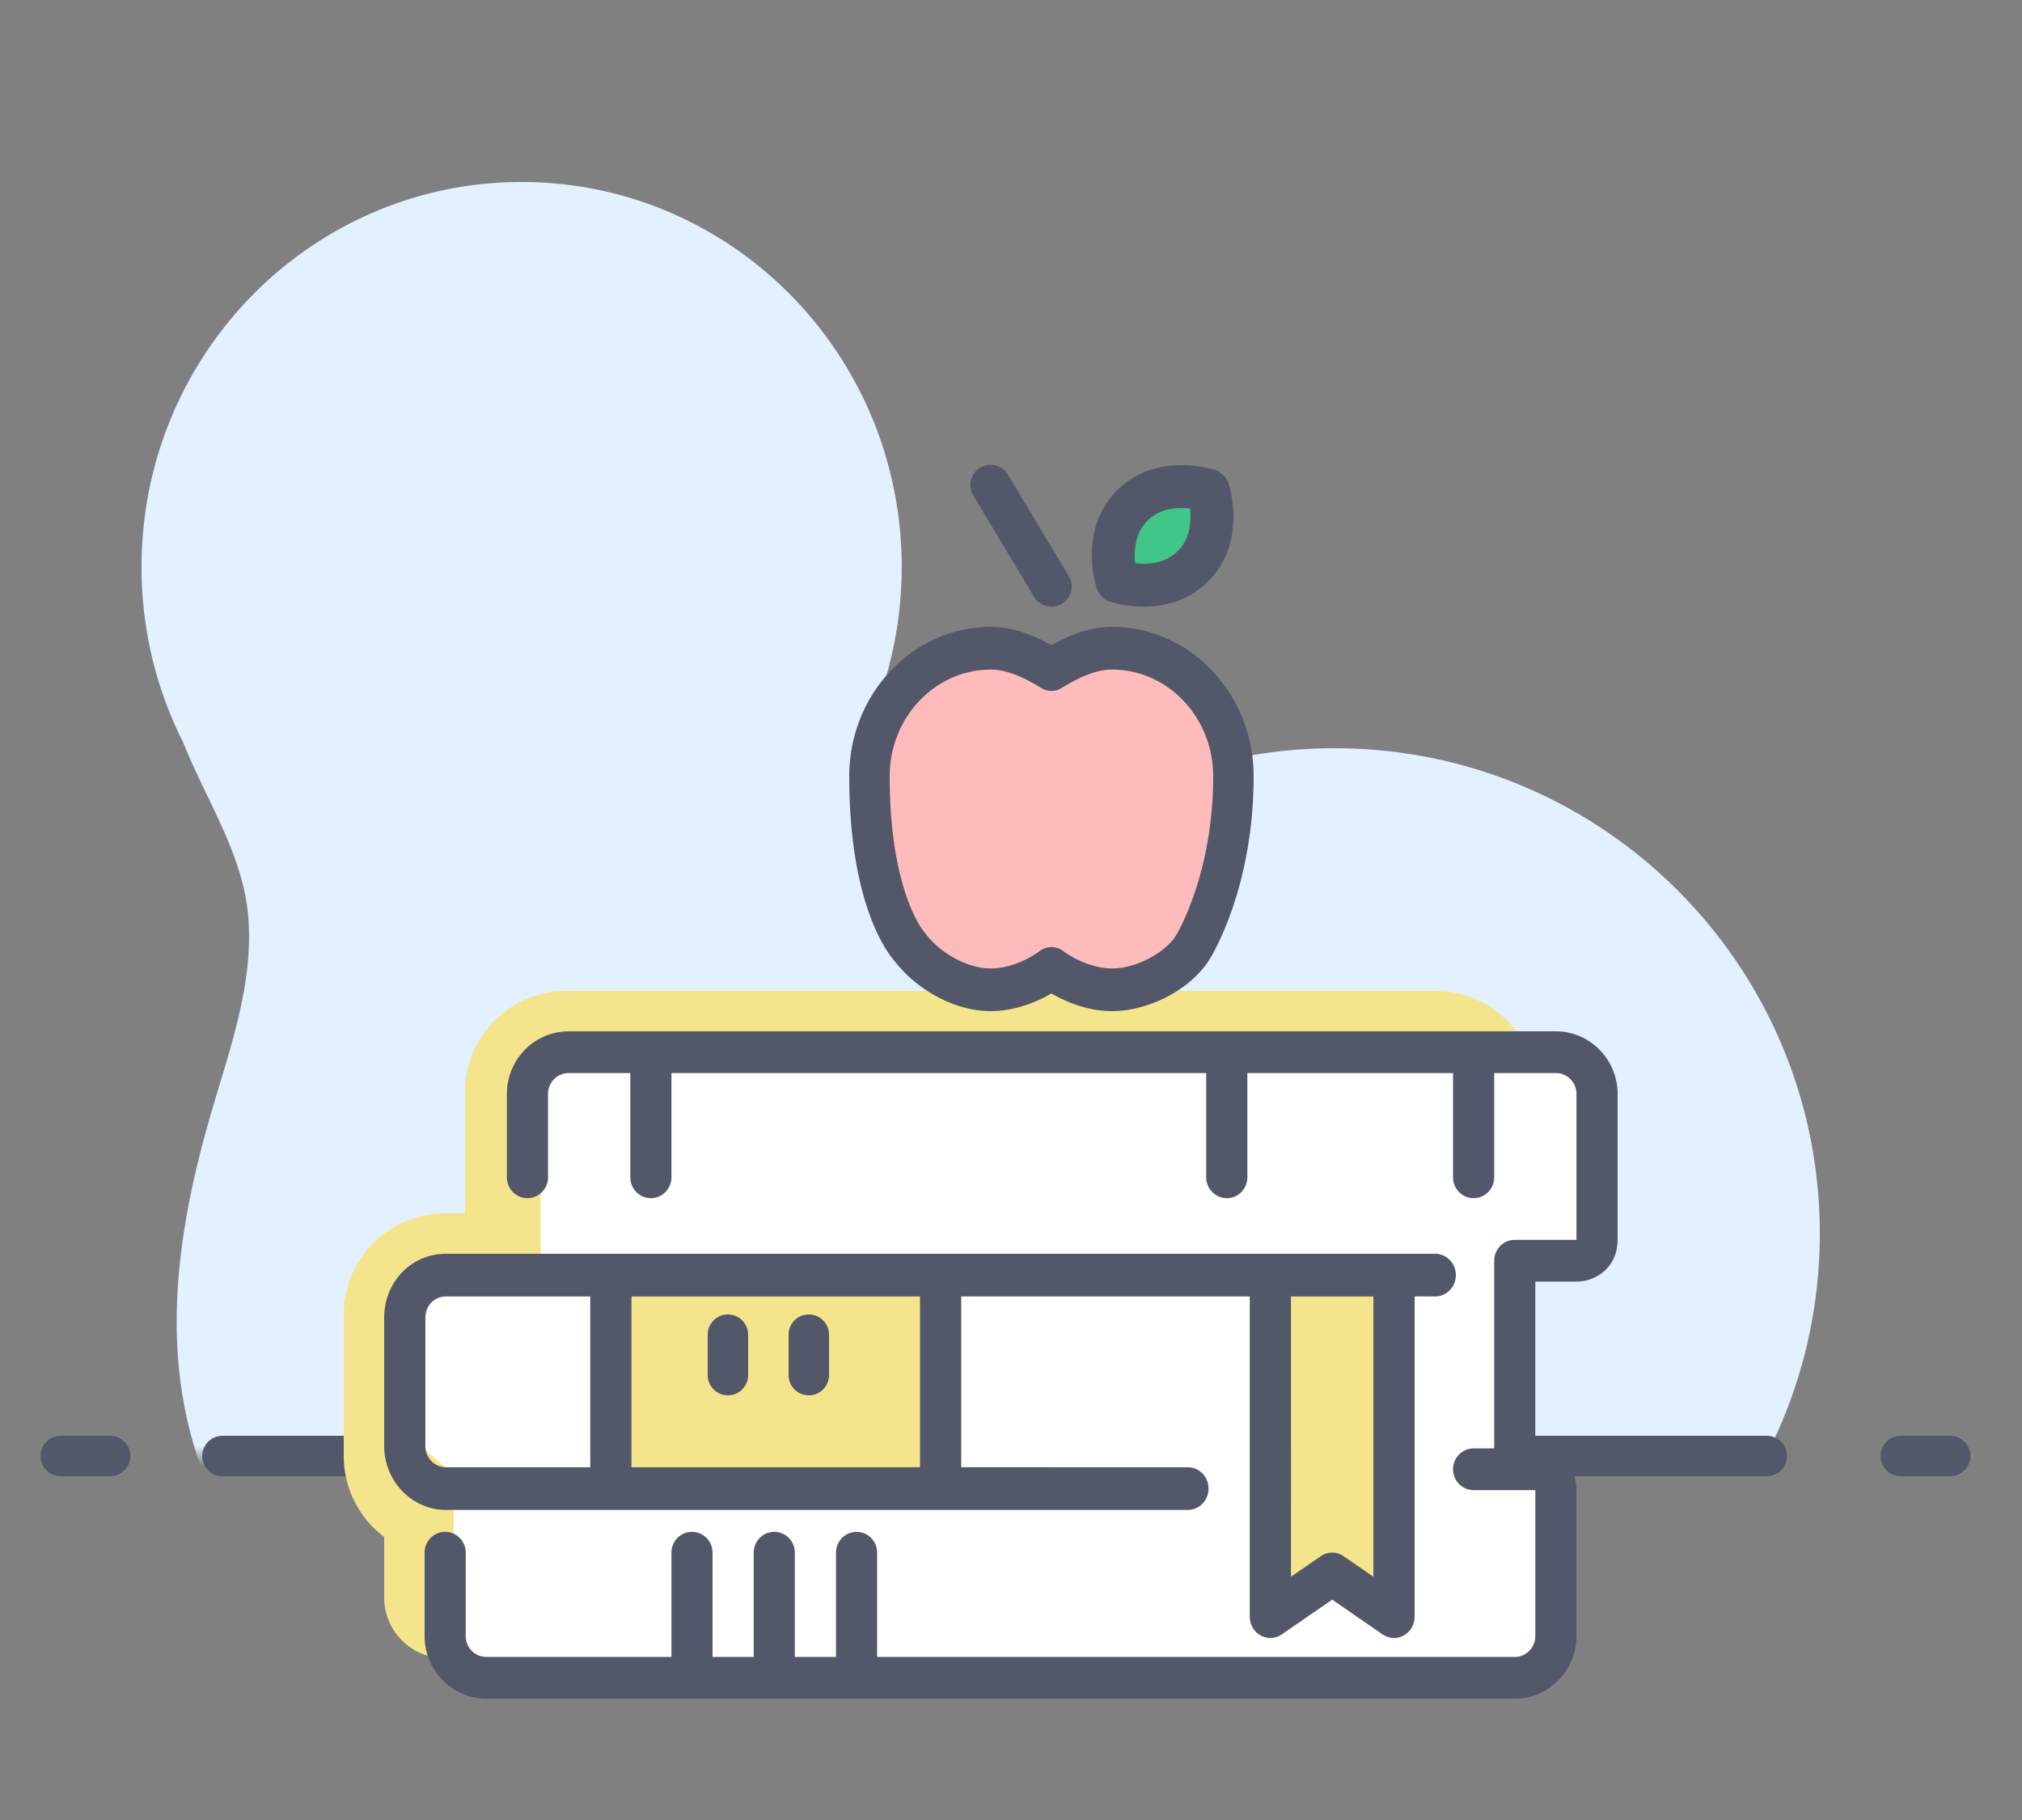 <svg width="100" height="90" xmlns="http://www.w3.org/2000/svg" xmlns:xlink="http://www.w3.org/1999/xlink"><rect width="100%" height="100%" fill="#808080" stroke="none"/><defs><path id="a" d="M0 0h100v65H0z"/></defs><g fill="none" fill-rule="evenodd"><g transform="translate(0 7)"><mask id="b" fill="#fff"><use xlink:href="#a"/></mask><path d="M48.381 37.703C52.765 32.966 59.036 30 66 30c13.255 0 24 10.745 24 24S79.255 78 66 78c-6.643 0-12.656-2.7-17.002-7.06a12.87 12.87 0 01-1.565 1.58c-2.555 2.177-6.09 3.377-9.713 3.974A22.88 22.88 0 0129.5 78c-6.848 0-12.912-2.948-16.635-7.479-.23-.26-.452-.529-.665-.807-2.284-2.989-3.337-6.82-3.45-10.603-.114-3.783.657-7.543 1.72-11.17.934-3.187 2.11-6.427 1.795-9.736-.288-3.022-2.09-5.686-3.215-8.512A19.155 19.155 0 017 21.038C7 10.524 15.416 2 25.797 2c10.382 0 18.798 8.524 18.798 19.038 0 2.042-.317 4.008-.904 5.851 1.756 3.522 3.4 7.12 4.69 10.814z" fill="#E3F0FF" mask="url(#b)"/></g><path d="M11 72h76.375M3 72h2.448M94 72h2.448" stroke="#53576A" stroke-width="2" stroke-linecap="round" stroke-linejoin="round"/><path d="M19 76a4.992 4.992 0 01-2-4v-7a5 5 0 015-5h1v-6a5 5 0 015-5h43a5 5 0 015 5v4a5 5 0 01-5 5h-1.416c.268.612.416 1.289.416 2v2.17c1.165.413 2 1.524 2 2.83v9a3 3 0 01-3 3H22a3 3 0 01-3-3v-3z" fill="#F4E58C"/><path fill="#FFF" d="M26.742 52.766v9.607h-5.134L20 64.305l.518 6.964 1.925 1.644v9.196H75.25l2.025-1.426v-7.77l-2.025-1.644.019-9.922h3.704V52.08L77.276 51H27.71z"/><path fill="#F4E58C" d="M30 63h17v11H30zm33.28.542v16.757l2.267-2.588 3.416 2.588-.28-16.737z"/><path d="M55.251 28.676c.05-1.217.086-6.261 4.17-4.074 4.086 2.188-4.22 5.29-4.17 4.074z" fill="#3FC688"/><path d="M51.898 33.648c-1.619-1.167-3.246-1.509-4.882-1.025-2.454.726-4.272 5.637-3.986 6.266.286.629.445 6.062 2.048 7.505 1.602 1.442 2.808 2.657 4.598 2.4 1.194-.171 1.934-.542 2.222-1.113 3.129 2.473 5.726 1.845 7.793-1.885 2.066-3.73 2.066-7.456 0-11.182-1.423-1.943-3.015-2.803-4.776-2.58-1.76.225-2.766.762-3.017 1.614z" fill="#FEBBBB"/><path d="M49 50c1.261 0 2.359-.5 3-.872.641.372 1.739.872 3 .872 1.862 0 3.943-1.117 4.832-2.58.088-.141 2.168-3.497 2.168-9.031C62 34.314 58.86 31 55 31c-1.131 0-2.162.438-3 .904-.838-.466-1.869-.904-3-.904-3.86 0-7 3.314-7 7.389 0 6.254 1.843 8.684 2.244 9.137C45.148 48.727 47.004 50 49 50zm0-16.889c.892 0 1.804.488 2.499.913.31.19.692.19 1.002 0 .695-.425 1.607-.913 2.499-.913 2.757 0 5 2.368 5 5.278 0 4.858-1.815 7.832-1.842 7.874-.467.769-1.878 1.626-3.158 1.626-1.289 0-2.396-.841-2.403-.847a.962.962 0 00-1.194 0c-.01.009-1.114.847-2.403.847-1.274 0-2.604-.877-3.209-1.702a1.35 1.35 0 00-.077-.093C45.697 46.075 44 44.112 44 38.39c0-2.91 2.243-5.278 5-5.278zm2.143-3.596a.998.998 0 001.372.342 1 1 0 00.342-1.372l-3-5a1 1 0 10-1.714 1.03l3 5zm3.769.243c.074.024.752.242 1.648.242h.001c1.27 0 2.375-.433 3.191-1.25 1.943-1.942 1.047-4.72 1.008-4.837a1.065 1.065 0 00-.671-.671 5.645 5.645 0 00-1.65-.242c-1.27 0-2.374.432-3.192 1.249-1.943 1.943-1.045 4.72-1.007 4.837.106.318.354.566.672.672zm1.837-4.009c.416-.416.984-.627 1.69-.627.15 0 .29.01.416.025.064.571.035 1.464-.605 2.103-.416.416-.985.628-1.69.628-.149 0-.29-.01-.415-.025-.065-.573-.035-1.465.604-2.104zM76.948 51H28.12c-1.682 0-3.051 1.388-3.051 3.094v4.125c0 .569.455 1.031 1.017 1.031.561 0 1.017-.462 1.017-1.031v-4.125c0-.568.457-1.031 1.017-1.031h3.052v5.156c0 .57.456 1.031 1.017 1.031.562 0 1.017-.462 1.017-1.031v-5.156h26.449v5.156c0 .57.455 1.031 1.017 1.031.561 0 1.017-.462 1.017-1.031v-5.156h10.172v5.156c0 .57.456 1.031 1.018 1.031.561 0 1.017-.462 1.017-1.031v-5.156h3.052c.56 0 1.017.463 1.017 1.03v7.22h-3.052c-.561 0-1.017.462-1.017 1.03v9.282h-1.017c-.562 0-1.018.462-1.018 1.031 0 .57.456 1.031 1.018 1.031h3.051v7.22c0 .567-.456 1.03-1.017 1.03H43.38v-5.156c0-.57-.456-1.031-1.017-1.031-.562 0-1.017.462-1.017 1.031v5.156H39.31v-5.156c0-.57-.456-1.031-1.017-1.031-.562 0-1.017.462-1.017 1.031v5.156H35.24v-5.156c0-.57-.456-1.031-1.017-1.031-.562 0-1.017.462-1.017 1.031v5.156h-9.155c-.56 0-1.018-.463-1.018-1.03V76.78c0-.569-.455-1.031-1.017-1.031-.561 0-1.017.462-1.017 1.031v4.125C21 82.612 22.37 84 24.052 84h50.862c1.682 0 3.051-1.388 3.051-3.094v-7.219c0-1.34-1.047-2.062-2.034-2.062v-8.25h2.034c.987 0 2.035-.723 2.035-2.063v-7.218C80 52.388 78.63 51 76.948 51z" fill="#53576A" fill-rule="nonzero"/><path d="M58.75 74.667c.562 0 1.02-.473 1.02-1.056 0-.583-.458-1.055-1.02-1.055H47.538V64.11h14.27v15.833c0 .39.206.748.538.931a.994.994 0 001.047-.052l2.492-1.72 2.492 1.72a.993.993 0 001.046.052 1.06 1.06 0 00.539-.93V64.11h1.019c.562 0 1.019-.473 1.019-1.055 0-.583-.457-1.056-1.02-1.056H22.059C20.343 62 19 63.391 19 65.167V71.5c0 1.746 1.372 3.167 3.058 3.167H58.75zm5.096-10.556h4.077v13.86l-1.473-1.016a.991.991 0 00-1.131 0l-1.473 1.017V64.11zm-32.615 0H45.5v8.445H31.23V64.11zM21.038 71.5v-6.333c0-.602.438-1.056 1.02-1.056h7.134v8.445h-7.134c-.572 0-1.02-.464-1.02-1.056z" fill="#53576A" fill-rule="nonzero"/><path d="M40 65a1 1 0 00-1 1v2a1 1 0 002 0v-2a1 1 0 00-1-1zm-4 0a1 1 0 00-1 1v2a1 1 0 002 0v-2a1 1 0 00-1-1z" fill="#53576A" fill-rule="nonzero"/></g></svg>